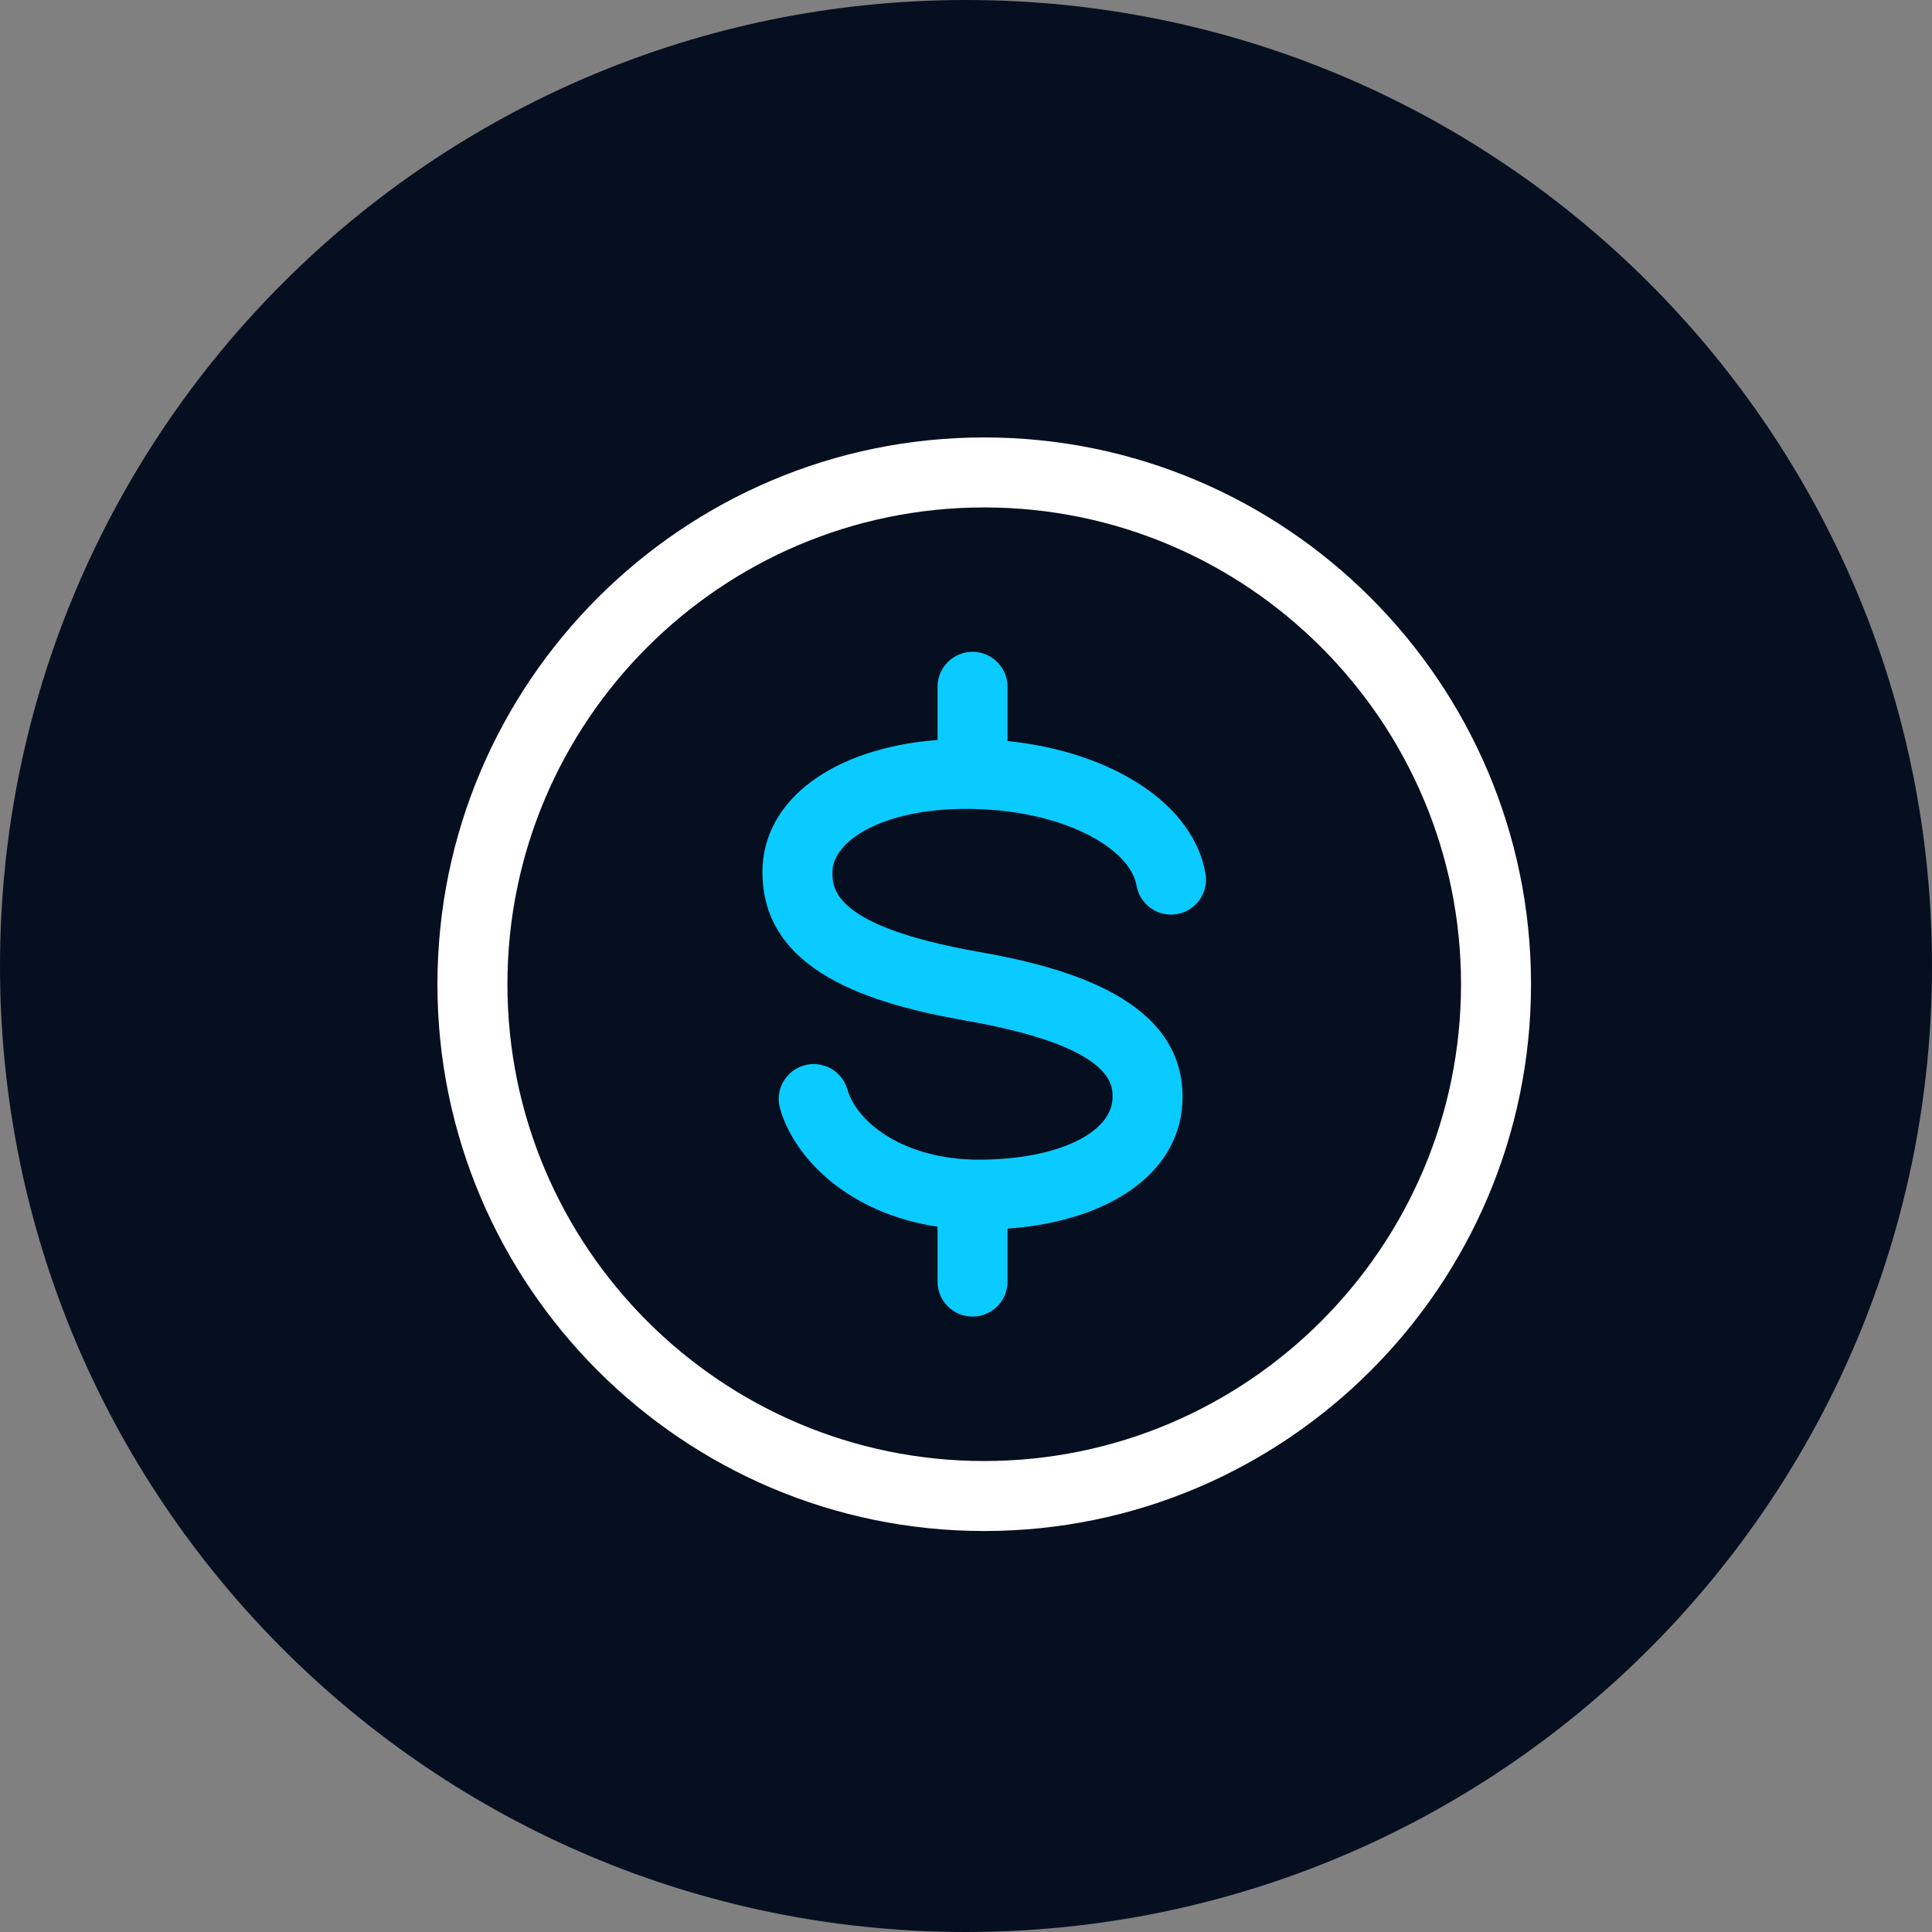 <svg width="53" height="53" viewBox="0 0 53 53" fill="none" xmlns="http://www.w3.org/2000/svg">
<rect x="0" y="0" width="53" height="53" fill="#808080" stroke="none"/>
<path d="M26.5 53C41.136 53 53 41.136 53 26.5C53 11.864 41.136 0 26.5 0C11.864 0 0 11.864 0 26.5C0 41.136 11.864 53 26.5 53Z" fill="#060F20"/>
<path d="M27 42C35.271 42 42 35.271 42 27C42 18.729 35.271 12 27 12C18.729 12 12 18.729 12 27C12 35.271 18.729 42 27 42ZM27 13.92C34.212 13.92 40.08 19.787 40.08 27C40.08 34.212 34.212 40.08 27 40.08C19.787 40.08 13.92 34.212 13.92 27C13.92 19.787 19.787 13.92 27 13.92Z" fill="white"/>
<path d="M26.513 28.002C26.519 28.003 26.525 28.003 26.53 28.005C30.52 28.709 30.521 29.749 30.521 30.091C30.521 31.089 28.98 31.813 26.857 31.813C24.856 31.813 23.525 30.841 23.244 29.88C23.095 29.372 22.563 29.08 22.053 29.228C21.544 29.377 21.252 29.91 21.401 30.419C21.807 31.808 23.304 33.29 25.719 33.651V35.157C25.719 35.687 26.149 36.117 26.679 36.117C27.209 36.117 27.639 35.688 27.639 35.157V33.705C30.542 33.493 32.441 32.095 32.441 30.092C32.441 27.407 29.251 26.534 26.849 26.112L26.846 26.111C22.836 25.405 22.836 24.367 22.836 23.923C22.836 23.071 24.206 22.19 26.5 22.19C29.166 22.19 31.004 23.281 31.178 24.292C31.268 24.815 31.764 25.166 32.287 25.076C32.809 24.986 33.16 24.489 33.07 23.967C32.743 22.067 30.533 20.629 27.639 20.328V18.842C27.639 18.311 27.209 17.881 26.679 17.881C26.149 17.881 25.718 18.311 25.719 18.842V20.299C22.854 20.518 20.915 21.947 20.916 23.924C20.916 26.665 23.907 27.544 26.513 28.002Z" fill="#0ACBFF"/>
</svg>
